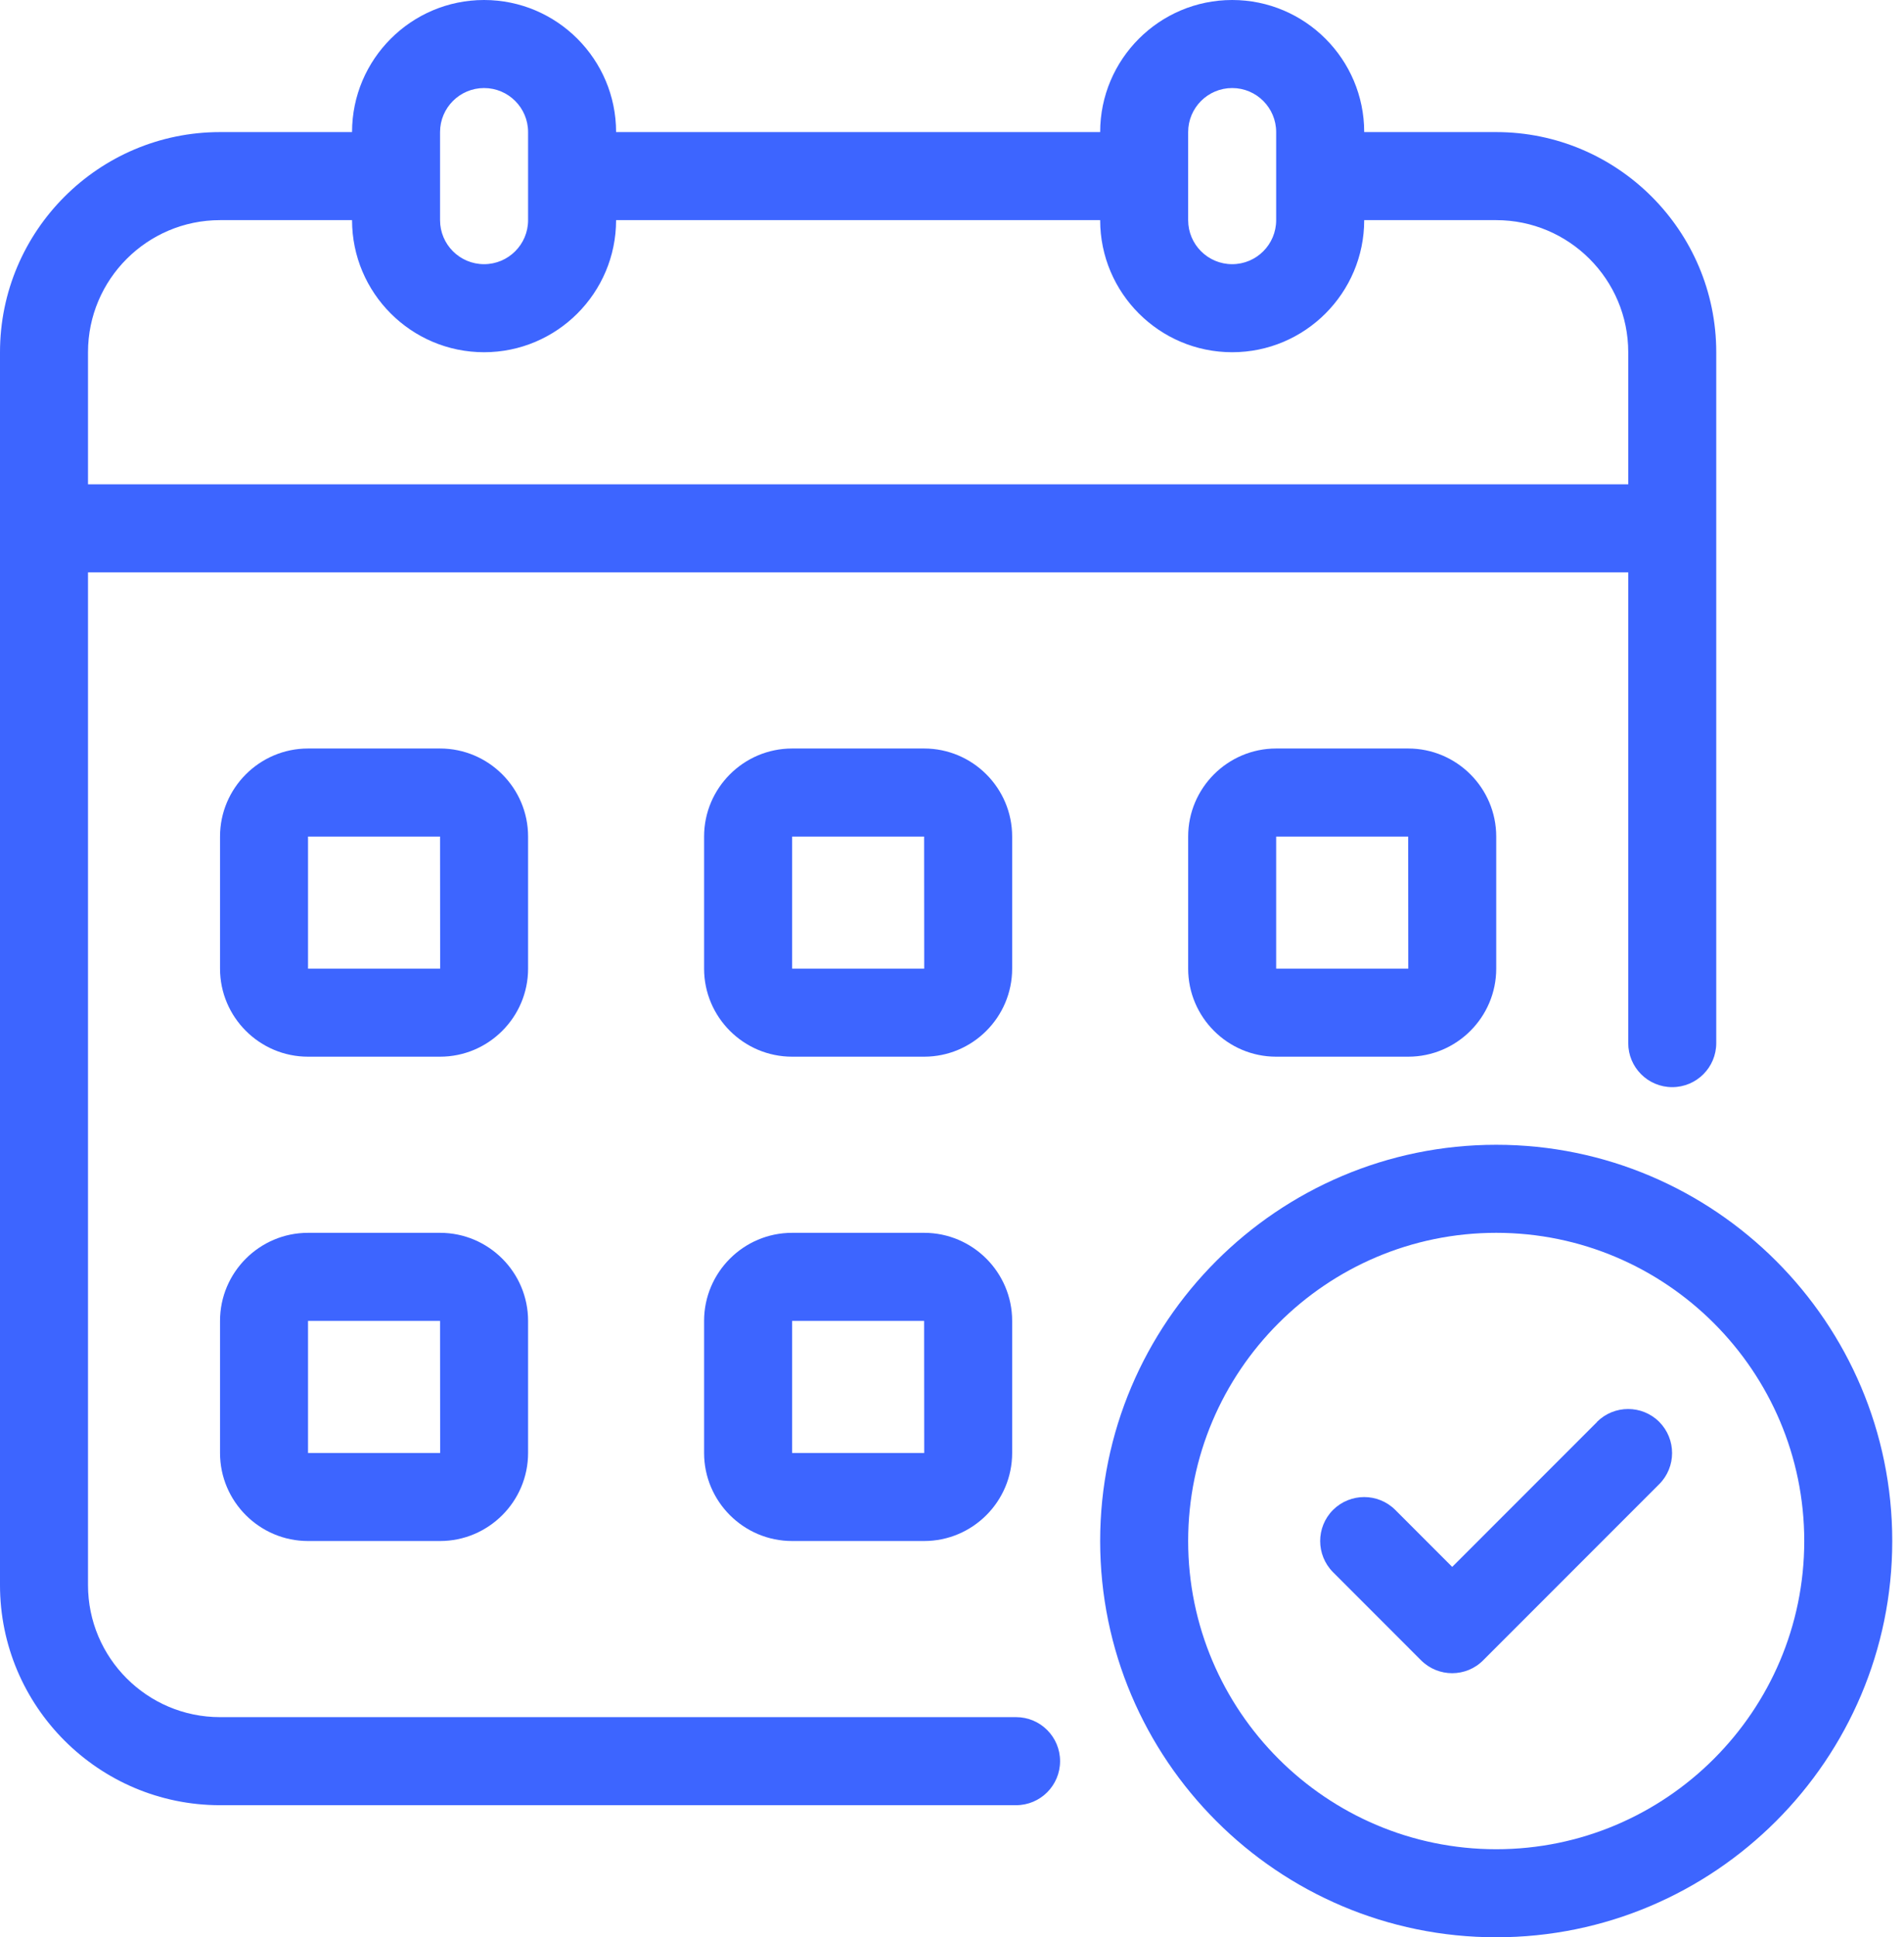 <svg width="59" height="60" viewBox="0 0 59 60" fill="none" xmlns="http://www.w3.org/2000/svg">
<path d="M31.486 53.182H6.818C4.562 53.182 2.727 51.347 2.727 49.091V17.727H50.455V32.307C50.455 33.06 51.065 33.67 51.818 33.67C52.571 33.67 53.182 33.06 53.182 32.307V10.909C53.182 7.151 50.122 4.091 46.364 4.091H42.273C42.273 1.835 40.438 0 38.182 0C35.926 0 34.091 1.835 34.091 4.091H19.091C19.091 1.835 17.256 0 15 0C12.744 0 10.909 1.835 10.909 4.091H6.818C3.06 4.091 0 7.151 0 10.909V49.091C0 52.849 3.06 55.909 6.818 55.909H31.486C32.239 55.909 32.849 55.298 32.849 54.545C32.849 53.793 32.239 53.182 31.486 53.182ZM36.818 4.091C36.818 3.338 37.429 2.727 38.182 2.727C38.935 2.727 39.545 3.338 39.545 4.091V6.818C39.545 7.571 38.935 8.182 38.182 8.182C37.429 8.182 36.818 7.571 36.818 6.818V4.091ZM13.636 4.091C13.636 3.338 14.247 2.727 15 2.727C15.753 2.727 16.364 3.338 16.364 4.091V6.818C16.364 7.571 15.753 8.182 15 8.182C14.247 8.182 13.636 7.571 13.636 6.818V4.091ZM2.727 10.909C2.727 8.653 4.562 6.818 6.818 6.818H10.909C10.909 9.074 12.744 10.909 15 10.909C17.256 10.909 19.091 9.074 19.091 6.818H34.091C34.091 9.074 35.926 10.909 38.182 10.909C40.438 10.909 42.273 9.074 42.273 6.818H46.364C48.619 6.818 50.455 8.653 50.455 10.909V15H2.727V10.909Z" fill="#3D65FF"/>
<path d="M16.364 25.909C16.364 24.406 15.139 23.182 13.636 23.182H9.545C8.043 23.182 6.818 24.406 6.818 25.909V30C6.818 31.503 8.043 32.727 9.545 32.727H13.636C15.139 32.727 16.364 31.503 16.364 30V25.909ZM9.545 30V25.909H13.636L13.639 30H9.545Z" fill="#3D65FF"/>
<path d="M31.364 25.909C31.364 24.406 30.139 23.182 28.636 23.182H24.546C23.043 23.182 21.818 24.406 21.818 25.909V30C21.818 31.503 23.043 32.727 24.546 32.727H28.636C30.139 32.727 31.364 31.503 31.364 30V25.909ZM24.546 30V25.909H28.636L28.639 30H24.546Z" fill="#3D65FF"/>
<path d="M39.545 23.182C38.043 23.182 36.818 24.406 36.818 25.909V30C36.818 31.503 38.043 32.727 39.545 32.727H43.636C45.139 32.727 46.364 31.503 46.364 30V25.909C46.364 24.406 45.139 23.182 43.636 23.182H39.545ZM39.545 30V25.909H43.636L43.639 30H39.545Z" fill="#3D65FF"/>
<path d="M13.636 38.182H9.545C8.043 38.182 6.818 39.406 6.818 40.909V45C6.818 46.503 8.043 47.727 9.545 47.727H13.636C15.139 47.727 16.364 46.503 16.364 45V40.909C16.364 39.406 15.139 38.182 13.636 38.182ZM9.545 45V40.909H13.636L13.639 45H9.545Z" fill="#3D65FF"/>
<path d="M28.636 38.182H24.546C23.043 38.182 21.818 39.406 21.818 40.909V45C21.818 46.503 23.043 47.727 24.546 47.727H28.636C30.139 47.727 31.364 46.503 31.364 45V40.909C31.364 39.406 30.139 38.182 28.636 38.182ZM24.546 45V40.909H28.636L28.639 45H24.546Z" fill="#3D65FF"/>
<path d="M46.364 35.455C39.597 35.455 34.091 40.96 34.091 47.727C34.091 54.494 39.597 60 46.364 60C53.131 60 58.636 54.494 58.636 47.727C58.636 40.96 53.131 35.455 46.364 35.455ZM46.364 57.273C41.102 57.273 36.818 52.989 36.818 47.727C36.818 42.466 41.102 38.182 46.364 38.182C51.625 38.182 55.909 42.466 55.909 47.727C55.909 52.989 51.625 57.273 46.364 57.273Z" fill="#3D65FF"/>
<path d="M49.492 44.037L45 48.529L43.236 46.764C42.705 46.233 41.841 46.233 41.307 46.764C40.776 47.296 40.776 48.159 41.307 48.693L44.034 51.421C44.301 51.688 44.651 51.821 44.997 51.821C45.347 51.821 45.696 51.688 45.96 51.421L51.415 45.966C51.946 45.435 51.946 44.571 51.415 44.037C50.884 43.506 50.02 43.506 49.486 44.037H49.492Z" fill="#3D65FF"/>
</svg>
